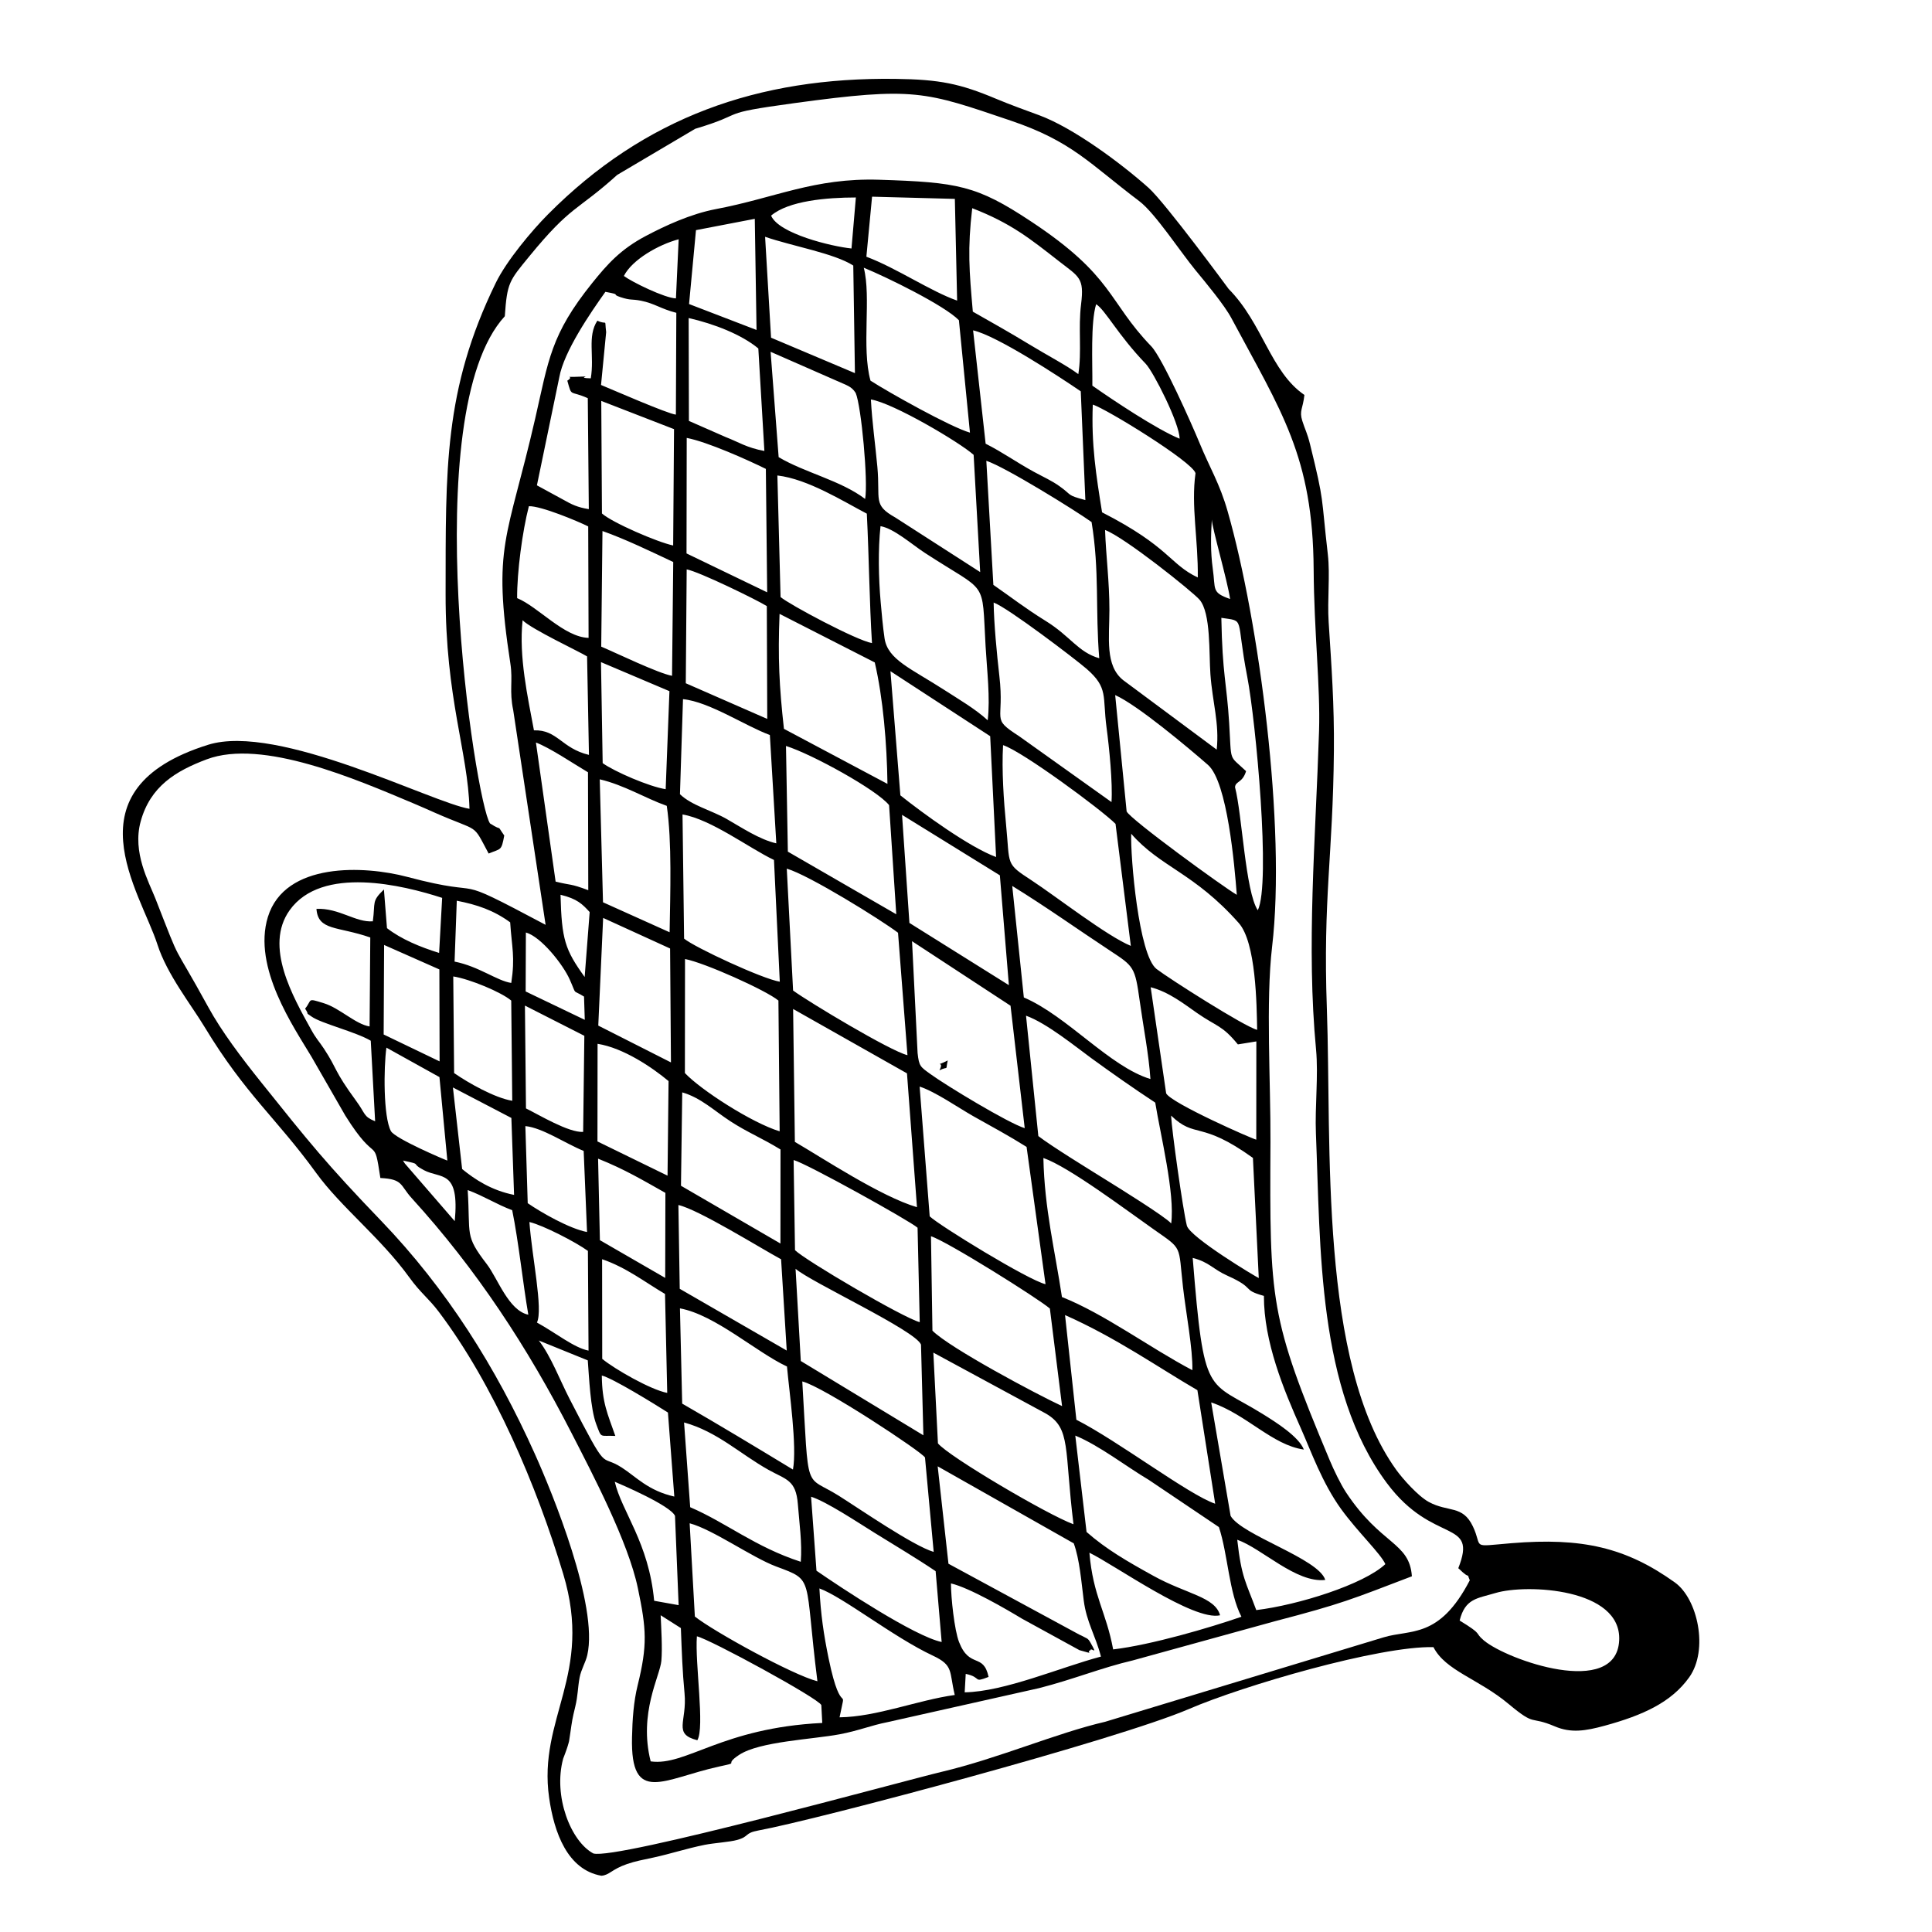 <?xml version="1.0" encoding="UTF-8"?>
<!-- Uploaded to: SVG Repo, www.svgrepo.com, Generator: SVG Repo Mixer Tools -->
<svg fill="#000000" width="800px" height="800px" version="1.1" viewBox="144 144 512 512" xmlns="http://www.w3.org/2000/svg">
 <g fill-rule="evenodd">
  <path d="m328.8 605.18c2.023-3.383-0.664-20.41-0.117-27.539 3.481 0.793 32.203 16.422 32.977 18.227l0.246 4.731c-26.668 1.309-36.102 11.504-45.473 10.184-3.242-12.812 2.481-22.594 2.836-26.648 0.297-3.332-0.039-8.637-0.188-12.078l5.356 3.402c0.246 6.445 0.418 11.453 0.973 17.277 0.723 7.547-3.195 10.77 3.391 12.445zm32.359-40.227c6.207 2.242 19.617 12.914 30.02 17.793 5.602 2.617 4.324 4.137 5.84 10.441-9.797 1.359-20.699 5.801-30.527 5.922 1.992-9.797 0.613 1.309-2.875-15.492-1.34-6.484-2.113-11.82-2.461-18.664zm-34.395-17.266c6.16 1.637 16.512 9.055 22.969 11.465 10.227 3.809 7.348 2.352 10.891 30.398-6.508-1.637-27.551-13.23-32.48-17.156l-1.379-24.703zm32.184-7.043c4.156 1.328 12.516 6.902 16.77 9.539 5.691 3.539 11.059 6.703 16.234 10.195l1.598 18.773c-7.25-1.539-26.648-14.379-33.176-18.895l-1.43-19.617zm33.543-8.055 36.07 20.422c1.559 4.305 1.984 10.035 2.637 15.113 0.734 5.754 3.106 9.254 4.562 14.887-10.789 2.867-25.559 9.301-36.109 9.473l0.277-4.891c4.414 0.934 1.766 2.481 6.059 0.805-1.387-6.477-5.039-2.102-7.824-9.223-1.25-3.203-2.152-11.863-2.152-15.551 4.879 1.129 14.68 6.832 18.844 9.352l15.203 8.332c4.484 1.32 1.617 0.348 2.848 0.078 0.258-1.07 2.231 1.727 0.098-2.043-0.742-1.32-1.023-1.109-2.269-1.824-0.199-0.117-0.496-0.219-0.703-0.328l-34.68-18.785-2.856-25.816zm-67.211-11.625c8.836 2.449 14.828 8.332 22.355 12.547 4.672 2.617 7.301 2.617 7.805 9.105 0.387 5 1.16 10.305 0.773 15.273-12.098-3.926-19.785-10.383-29.305-14.461l-1.625-22.465zm-18.367 15.711c1.914 0.824 14.727 6.297 15.969 9.043l0.961 23.664-6.484-1.16c-1.41-15.422-8.617-23.652-10.441-31.547zm122.05-12.227c6.379 2.617 13.656 8.301 19.469 11.73l18.594 12.516c2.391 7.231 2.656 17.426 5.969 23.762-8.352 2.894-23.902 7.469-33.996 8.656-1.863-10.027-5.305-14.043-6.297-25.625 6.773 3.281 27.582 18.199 34.633 16.582-1.34-4.91-8.926-5.613-17.664-10.453-6.934-3.828-12.535-7.062-17.723-11.633l-2.984-25.539zm-36.398 2.062-1.219-24.051 29.852 16.164c6.676 3.898 4.82 9.383 7.289 29.324-6.894-2.527-33.066-17.949-35.922-21.441zm-35.949-16.414c5.562 1.359 31.906 18.805 32.52 20.164l2.301 25.012c-5.387-1.578-19.539-11.344-25.141-14.875-9.254-5.82-7.875 0.039-9.68-30.297zm-32.422-19.367c9.324 1.715 20.281 11.652 28.363 15.41 0.613 6.793 2.699 21.152 1.586 27.312-9.719-5.891-19.715-11.941-29.355-17.477l-0.594-25.25zm-20.598 13.379-0.031-26.402c6.406 2.172 11.484 6.168 16.672 9.203l0.586 26.223c-4.344-0.805-14.012-6.348-17.227-9.023zm122.65-11.602c13.648 6.059 24.664 13.855 35.078 19.906l4.711 30.09c-6.934-2.32-25.695-16.613-36.785-22.254l-3.004-27.738zm-139.45 6.742 12.973 5.266c0.348 4.461 0.695 12.863 2.242 16.91 1.488 3.926 0.844 2.906 5.059 3.113-2.043-5.84-3.512-8.777-3.582-16.008 2.856 0.684 14.055 7.598 17.523 9.809l1.688 22.266c-6.934-1.559-10.078-5.207-13.934-7.695-6.078-3.906-3.223 2.359-13.805-18.16-2.609-5.059-4.918-11.285-8.164-15.5zm104.31-2.609-0.387-25.023c4.312 1.367 28.445 16.512 31.508 19.16l3.234 25.855c-6.793-3.152-29.793-15.41-34.355-19.992zm68.977-19.281c4.461 1.152 5.297 2.977 9.254 4.742 7.637 3.422 3.492 3.609 9.609 5.324 0 12.168 5.168 24.723 9.879 35.285 2.609 5.871 5.555 14.242 10.582 21.203 4.394 6.07 10.523 11.84 11.723 14.598-5.754 5.394-23.129 10.84-34.207 12.18-2.719-7.379-3.926-8.559-5.039-18.645 6.594 2.332 15.582 11.523 23.324 10.652-1.715-5.664-22.145-11.832-25.082-16.969l-5.148-30.078c9.441 3.203 16.164 11.305 24.555 12.496-1.34-3.422-7.32-7.199-10.879-9.41-14.828-9.215-15.539-3.769-18.574-41.375zm-105.25 2.875c3.898 3.461 31.824 16.375 33.242 20.094l0.633 24.039-32.488-19.688zm-31.051-16.891c5.277 1.172 21.441 11.238 27.215 14.379l1.496 24.188-28.355-16.363-0.355-22.207zm30.902 11.961-0.367-23.883c3.352 0.863 30.883 16.164 32.848 17.941l0.574 25.031c-4.422-1.18-30.348-16.395-33.055-19.09zm-70.383-7.457c3.621 0.844 12.348 5.356 15.5 7.656l0.168 26.422c-3.848-0.742-8.668-4.691-13.676-7.438 1.688-3.461-1.34-17.496-1.992-26.637zm-16.355-8.469c4.273 1.578 7.676 3.809 11.793 5.336 1.707 8.379 2.836 19.41 4.273 27.699-5.258-1.102-8.113-9.648-11.008-13.41-5.941-7.734-4.293-7.516-5.059-19.625zm34.551-8.32c7.211 2.887 11.91 5.742 17.84 9.066l-0.051 22.531-17.305-9.996zm118.01-0.18c6.754 2.332 22.312 14.062 29.266 18.934 7.773 5.453 6.457 3.977 7.734 15.293 0.754 6.613 2.637 16.484 2.481 22.008-11.406-6.012-23.219-14.875-34.562-19.391-1.844-12.316-4.633-23.336-4.918-36.844zm-137.28-8.449c4.531 0.426 10.789 4.711 15.453 6.574l0.891 21.492c-4.613-0.863-12.109-5.148-15.719-7.637zm41.238 15.809 0.336-24.746c4.93 1.418 8.379 4.809 12.793 7.676 4.551 2.957 8.203 4.363 13.25 7.457l-0.02 24.922-26.359-15.312zm-73.676-6.684c5.516 1.199 1.645 0.477 5.523 2.539 4.512 2.398 9.512-0.289 8.203 13.527l-13.219-15.273c-0.129-0.18-0.336-0.527-0.504-0.793zm51.543-5.059 0.031-25.875c6.863 1.09 14.5 6.277 18.812 9.879l-0.27 25.062zm51.848-35.109 30.18 17.066 2.648 35.465c-9.539-2.785-25.09-13.082-32.359-17.305l-0.465-35.227zm33.531 20.57c4.156 1.348 10.254 5.602 14.203 7.836 5.387 3.035 9.312 5.117 14.141 8.152l5.019 36.379c-4.453-1-28.215-15.582-30.695-17.98l-2.668-34.383zm66.637 7.688c6.477 6.238 7.695 1.152 21.691 11.215l1.547 31.836c-0.656-0.246-18.309-10.84-19.062-13.906-1.062-4.332-3.977-25.07-4.176-29.148zm-190.32-7.457 15.492 8.082 0.715 20.391c-6-1.199-10.363-4.074-13.766-6.852zm-17.625-10.551 14.055 7.805 2.094 22.125c-0.445-0.117-13.883-5.82-14.957-7.816-2.031-3.769-1.926-16.859-1.191-22.117zm36.703-11.148 15.75 8.012-0.316 25.469c-3.848 0.219-11.672-4.512-15.152-6.227l-0.277-27.254zm42.398 17.883 0.031-30.219c5.078 0.941 21.52 8.293 24.754 11.008l0.328 34.652c-7.367-2.231-20.895-10.969-25.109-15.441zm-61.16 0-0.227-25.605c4.375 0.676 12.785 4.184 15.363 6.398l0.27 26.551c-4.562-0.734-11.594-4.691-15.402-7.34zm151.56-15.203c5.516 1.973 13.289 8.34 17.316 11.266 5.445 3.957 10.938 7.824 16.93 11.773 1.359 8.441 5.266 24.109 4.227 32.023-1.398-1.695-13.895-9.453-17.188-11.496-4.672-2.914-14.469-8.926-18.02-11.664l-3.262-31.906zm-170.23 4.981 0.117-23.723 14.648 6.484 0.059 24.367-14.828-7.129zm56.875-2.359 1.289-28.531 17.742 8.102 0.227 30.188-19.262-9.758zm146.39-10.164c4.852 1.25 8.875 4.461 12.289 6.832 5.227 3.641 6.625 3.184 10.82 8.32l4.898-0.793-0.02 26.035c-0.941-0.148-22.523-9.66-23.883-12.27zm-165.58-14.508c4.016 1.109 9.859 8.48 11.625 12.465 2.012 4.512 0.504 2.461 3.789 4.523l0.199 6.16-15.668-7.516 0.059-15.629zm102.34 2.312 26.102 17.098 3.758 32.449c-4.414-1.367-20.875-11.344-24.98-14.332-2.688-1.945-3.023-2.043-3.41-5.582zm-120.65-10.73c5.356 1.043 9.777 2.527 14.152 5.731 0.438 6.754 1.348 9.074 0.289 16.055-3.769-0.547-8.59-4.394-15.023-5.652l0.586-16.137zm87.453-8.5c5.859 1.688 24.941 13.539 29.484 16.988l2.5 32.449c-4.551-1.109-26.035-14.023-30.309-17.137zm-59.961 6.922c4.441 1.07 5.793 2.481 7.727 4.582l-1.328 17.207c-5.215-7.25-6.09-9.906-6.398-21.789zm32.332-21.281c7.586 1.281 17.672 8.938 24.238 12.059l1.539 32.262c-4.641-0.762-22.441-9.035-25.359-11.414zm87.375 18.941c8.984 5.523 17.336 11.504 25.984 17.195 6.238 4.106 6.547 4.254 7.797 13.25 0.98 7.023 2.391 14.055 2.848 20.727-10.809-3.273-22.027-16.68-33.551-21.621l-3.074-29.555zm-109.31-28.254c6.484 1.516 12.121 5.039 17.762 7.031 1.398 9.422 0.922 23.258 0.754 33.5l-17.652-7.945-0.863-32.59zm-60.129 37.629c-4.551 0.367-8.938-3.559-14.945-3.301 0.418 5.852 5.574 4.562 14.262 7.586l-0.18 23.582c-3.731-0.605-7.875-4.828-12.07-6.141-4.691-1.457-3.055-0.973-5.019 1.418 1.418 2.152-0.289 0.664 1.715 2.102 2.488 1.797 11.703 4.047 15.68 6.398l1.16 21.352c-3.164-1.301-2.469-1.926-5-5.367-6.129-8.379-4.852-8.23-8.578-13.895-1.348-2.043-2.004-2.527-3.41-5.086-4.769-8.656-12.496-22.008-5.672-31.578 8.52-11.949 30.07-6.644 40.422-3.281l-0.805 14.59c-4.981-1.547-10.027-3.621-13.816-6.566l-0.812-10.246c-3.332 3.203-2.242 3.293-2.938 8.43zm109.98-18.457-0.496-28.008c6.812 2.121 24.129 11.652 27.324 15.68l1.902 28.918-28.73-16.594zm30.258-9.758 25.926 16.027 2.391 29.109-26.359-16.492-1.953-28.641zm60.734 5.008c7.688 8.848 16.68 10.312 28.504 23.664 4.582 5.176 4.75 21.59 4.871 28.305-3.215-0.754-23.434-13.637-26.66-16.125-4.75-3.68-6.941-29.734-6.715-35.844zm-33.957-23.477c5.109 1.645 26.004 17.059 29.801 20.855l4.055 32.34c-6.258-2.547-19.777-13.082-26.281-17.348-7.012-4.582-5.723-3.887-6.766-14.609-0.645-6.594-1.191-14.59-0.812-21.242zm-84.824-12.188c6.941 0.676 16.562 7.129 23.02 9.5l1.707 28.711c-4.441-1.012-9.133-4.156-13.152-6.457-4.027-2.301-9.281-3.57-12.379-6.566l0.805-25.191zm-38.977 11.496c3.531 1.281 9.938 5.594 13.797 7.883l0.078 31.25c-4.938-1.855-4.402-1.211-8.656-2.281l-5.215-36.852zm153.51-12.574c5.91 2.629 19.328 13.906 24.586 18.496 5.168 4.523 7.051 26.758 7.644 34.434-3.43-1.965-28.285-20.043-29.195-22.105zm-119.13 24.934c-4.344-0.664-13.566-4.66-16.691-6.902l-0.445-26.766 18.141 7.695-1 25.973zm59.574-31.262 26.43 17.219 1.566 32.023c-7.082-2.598-19.547-11.691-25.367-16.344l-2.629-32.895zm-29.387-15.195 25.23 12.871c2.203 9.453 3.223 21.531 3.363 32.184l-27.434-14.59c-1.25-11.227-1.625-18.773-1.16-30.465zm-24.852 18.387 0.238-30.18c3.301 0.613 18.586 8.074 21.234 9.73l0.117 29.902zm141.93-17.336c6.457 0.973 3.738-0.496 6.863 15.609 2.269 11.742 6.289 54.785 2.797 61.887-3.281-4.871-4.164-25.477-6.031-32.598 0.098-1.676 1.934-1.051 2.926-4.266-4.699-4.473-3.816-1.984-4.484-12.773-0.656-10.672-1.797-12.703-2.074-27.859zm-164.01-23.008c6 2.121 12.852 5.426 18.754 8.211l-0.316 30.16c-3.68-0.664-14.848-6.078-18.766-7.734zm-21.164 23.645c2.34 2.359 14.984 8.281 17.086 9.582l0.496 26.102c-7.289-1.734-8.359-6.723-14.578-6.508-1.637-8.809-4.047-19.547-3.004-29.176zm124.83-4.691c3.731 1.348 21.629 14.965 24.637 17.574 5.812 5.059 4.176 7.231 5.285 15.57 0.703 5.207 1.656 14.766 1.309 19.734l-24.535-17.496c-7.625-4.938-3.738-3.551-5.188-15.996-0.664-5.754-1.438-13.934-1.508-19.391zm-29.98-20.242c3.539 0.605 8.301 4.828 11.691 7.043 16.957 11.066 15.113 6.566 16.156 24.812 0.348 6.18 1.27 13.754 0.555 19.586-3.281-3.023-7.836-5.664-11.484-8.023-8.895-5.742-15.004-8.031-15.848-13.688-0.438-2.906-0.812-7.121-1.031-9.641-0.555-6.277-0.715-13.855-0.039-20.094zm-27.332-13.43c8.074 0.922 17.535 6.902 23.703 10.117 0.613 12.289 0.676 23.406 1.367 34.305-4.164-0.742-21.879-10.207-24.227-12.207l-0.844-32.211zm-65.852 8.141c3.172-0.109 12.914 3.957 15.719 5.356l0.098 29.535c-6.477-0.16-13.359-8.242-18.934-10.531-0.051-6.844 1.41-17.832 3.113-24.355zm180.98 3.531c0.02 2.023 4.125 16.125 4.852 21.066-5.008-1.766-3.797-2.461-4.613-8.152-0.594-4.254-0.504-8.629-0.238-12.914zm-139.16-21.629c5.504 1.051 16.184 5.84 20.977 8.211l0.348 32.707-21.371-10.305 0.051-30.617zm110.87 24.406c5.086 1.855 23.277 16.395 25.051 18.484 3.023 3.559 2.461 14.164 2.867 19.734 0.527 7.359 2.418 13.062 1.668 19.984l-24.766-18.398c-4.871-3.859-3.68-11.195-3.668-18.594 0-7.688-0.914-14.293-1.152-21.215zm-133.33-4.375-0.18-29.832 19.281 7.477-0.227 30.832c-4.164-0.871-16.098-6.031-18.871-8.48zm101.87-13.965c5.078 1.668 23.781 13.289 27.887 16.234 2.133 12.934 0.973 23.336 2.031 36.09-5.664-1.637-7.566-5.793-14.223-9.906-5.367-3.324-8.816-6.051-13.836-9.539l-1.863-32.875zm28.207-14.895c3.402 1.012 26.52 15.195 27.223 18.188-1.219 8.648 0.734 17.605 0.605 27.629-7.559-3.582-7.387-8.055-25.367-17.266-1.586-9.879-2.875-17.961-2.461-28.551zm-58.801-1.359c5.93 0.953 23.582 11.395 27.223 14.68l1.734 31.062-22.504-14.469c-6.012-3.383-3.938-4.621-4.742-13.43-0.574-6.188-1.398-11.871-1.715-17.84zm-48.23 5.684-0.07-27.262c6.785 1.547 14.023 4.375 18.465 8.062l1.605 27.164c-4.699-0.852-6.883-2.391-10.195-3.66l-9.809-4.305zm21.648-18.316 17.207 7.547c2.957 1.359 4.176 1.516 5.336 3.352 1.488 3.41 3.344 23.516 2.508 28.098-6.477-4.918-15.988-6.953-22.918-11.078zm86.273-12.605c2.371 1.43 5.82 8.203 13.129 15.77 2.031 2.094 9.016 15.859 8.984 19.863-6.019-2.449-17.605-10.184-23.117-14.055 0.059-6.238-0.496-16.652 1-21.582zm-32.609 6.922c6.316 1.41 23 12.379 28.531 16.156l1.219 28.82c-5.109-1.367-3.344-1.191-6.863-3.68-2.152-1.527-3.969-2.281-6.812-3.828-4.871-2.676-8.102-5.078-12.754-7.43l-3.324-30.039zm-101.33 12.715c-4.246-0.109 0.832-0.605-2.727-0.445-5.644 0.246-1.102-0.406-3.481 1.062 1.258 4.484 0.504 2.449 5.426 4.641l0.27 29.406c-2.984-0.477-4.473-1.199-6.832-2.539l-6.922-3.769 5.93-28.621c1.219-6.863 8.301-17.156 12.219-22.66 4.691 0.883 1.199 0.484 4.027 1.418 2.797 0.914 2.785 0.426 5.426 0.941 3.609 0.723 5.215 2.152 9.344 3.203l-0.117 26.977c-2.102-0.168-17.367-6.852-19.836-7.856l1.359-14.004c-0.484-3.906 0.465-1.707-2.332-3.035-2.746 4.195-0.734 9.352-1.746 15.281zm46.207-37.508c7.238 2.488 18.297 4.363 23.367 7.617l0.438 28.512-22.227-9.391zm-18.316-1.766 15.582-2.996 0.465 29.453-17.883-6.871zm73.211-5.812c10.285 3.988 15.312 8.062 22.988 14.055 5.324 4.156 6.734 4.363 5.859 11.355-0.805 6.387 0.227 12.613-0.734 18.566-2.887-2.203-8.738-5.277-13.191-8.004-4.66-2.848-10.156-5.941-14.766-8.559-0.953-10.82-1.438-16.582-0.16-27.41zm-92.32 17.961c2.133-4.273 9.133-8.301 14.52-9.73l-0.723 15.668c-2.984-0.09-11.652-4.344-13.797-5.941zm63.57-2.191c6.098 2.5 21.434 10.008 25.219 13.926l2.926 29.781c-5.195-1.496-21.539-10.672-26.359-13.777-2.418-8.746 0.246-22.125-1.785-29.93zm2.203-18.824 21.938 0.586 0.605 26.957c-7.141-2.527-15.957-8.578-24.051-11.633l1.508-15.906zm-5.453 13.727c-5.277-0.527-19.32-3.938-21.305-8.707 4.641-3.945 14.746-4.801 22.465-4.809zm-81.066 179.24c-27.195-14.449-13.477-6.555-36.695-12.715-11.277-2.984-32.379-4.035-36.902 10.633-4.125 13.41 6.973 29.348 11.562 37.051l8.957 15.582c8.551 13.668 7.496 4.731 9.293 16.543 6.09 0.289 5.188 1.914 8.312 5.344 17.098 18.773 30.703 39.5 42.348 62.242 5.426 10.582 15.023 28.82 17.582 41.129 2.262 10.828 2.578 15.023-0.059 25.727-1.062 4.293-1.398 9.035-1.496 13.797-0.418 18.051 8.379 10.969 22.969 7.754 6.188-1.359 0.902-0.168 5.465-3.144 5.426-3.531 19.219-4.055 26.578-5.426 4.981-0.934 8.359-2.371 12.676-3.215l40.207-9.023c9.035-2.301 16.551-5.414 24.844-7.348l37.629-10.375c17.961-4.691 20.223-5.773 36.309-11.91-0.645-9.133-8.184-8.203-17.477-22.273-1.387-2.102-3.262-5.988-4.293-8.461-15.957-38.074-15.918-42.031-15.711-84.449 0.078-15.441-1.27-37.23 0.438-51.691 3.719-31.559-3.402-86.016-11.781-115.34-2.113-7.41-4.68-11.395-7.438-18.098-2.031-4.93-9.887-22.621-12.805-25.648-11.594-12.031-9.867-18.555-31.926-33.133-14.359-9.5-19.328-10.344-40.164-11.008-17.227-0.547-27.59 4.809-43.262 7.773-6.742 1.281-13.547 4.453-18.605 7.129-6.684 3.531-10.176 7.469-14.184 12.445-11.039 13.715-11.582 20.48-15.113 35.883-7.418 32.312-11.426 33.543-6.586 65.02 0.695 4.531-0.336 7.191 0.754 12.348l8.578 56.855z"/>
  <path d="m530.82 573.46c1.469-5.871 4.621-5.832 9.52-7.301 8.223-2.461 33.473-1.27 32.758 12.586-0.785 15.352-29.691 5.188-35.871-0.02-2.668-2.262 0.012-1.34-6.406-5.266zm-253.04-345.66c0.613-8.906 1.16-9.363 6.484-15.859 11.176-13.676 12.527-11.863 23.305-21.59l20.668-12.219c14.48-4.332 4.988-3.898 26.312-6.805 31.824-4.344 34.473-3.094 57.285 4.633 16.273 5.504 20.875 11.367 34.105 21.363 4.144 3.125 10.891 13.43 14.836 18.227 2.785 3.383 7.688 9.254 9.57 12.785 13.219 24.746 21.609 36.625 21.789 66.637 0.098 16.105 1.797 31.152 1.43 42.715-0.934 29.117-3.391 57.066-0.793 84.488 0.645 6.852-0.328 15.086-0.039 22.195 1.238 30.27 0.348 67.934 18.832 92.707 12.316 16.504 24.141 9.203 18.902 22.512 3.887 3.777 1.875 0.406 3.043 3.203-8.082 15.582-15.648 12.934-22.859 15.125l-73.785 22.375c-12.773 2.945-28.207 9.68-43.262 13.25-10.266 2.43-86.32 23.445-92.371 21.641-5.981-3.223-10.672-15.172-7.992-25.102 0.012-0.039 0.863-2.223 1.141-3.144 0.516-1.734 0.375-1.062 0.742-3.582 0.516-3.531 0.516-3.699 1.32-7.031 0.734-3.035 0.645-4.969 1.152-7.727 0.406-2.172 1.598-4.016 2.043-5.981 3.004-13.109-9.293-43.07-13.906-53.328-10.305-22.949-23.348-43.668-40.711-61.746-14.551-15.125-19.262-21.055-31.734-36.625-5.375-6.703-10.594-13.625-14.094-20.023-10.285-18.773-6.566-9.73-13.992-28.73-1.766-4.492-6.18-12.258-3.918-20.48 2.559-9.301 9.293-13.367 17.504-16.453 14.746-5.543 39.699 5.336 54.617 11.602 2.25 0.941 3.559 1.539 5.871 2.559 12.098 5.324 9.77 2.519 14.223 10.809 3.301-1.387 3.363-0.613 4.137-4.781-2.371-3.371-0.039-0.785-3.777-3.203-3.859-5.473-19.746-108.64 3.926-134.42zm246.1 352.71c3.203 6.277 11.891 8.352 19.914 15.055 7.379 6.16 5.375 3.016 12.25 5.941 4.254 1.816 8.062 1.23 13.191-0.168 10.234-2.797 17.691-6.219 22.414-12.824 5.215-7.301 2.242-20.836-3.797-25.152-12.953-9.262-24.555-11.949-43.348-10.395-11.047 0.922-7.43 1.359-10.164-4.434-2.727-5.754-6.527-3.688-11.711-6.508-2.856-1.559-6.922-6.16-8.598-8.48-20.57-28.523-17.117-86.273-18.398-122.24-1.051-29.414 1.617-40.484 1.863-68.281 0.109-12.496-0.625-22.227-1.387-34.137-0.387-6.019 0.418-12.387-0.219-17.961-1.844-15.996-0.824-13.387-4.691-29.098-0.762-3.113-1.359-4.008-2.082-6.309-0.844-2.707 0.16-3.144 0.566-6.852-8.996-6.148-11.039-18.973-20.082-28.098-0.012-0.02-16.82-22.879-21.234-26.809-7.418-6.606-19.953-15.887-28.961-19.219-3.125-1.152-7.637-2.766-11.465-4.375-9.512-3.996-14.895-5.117-26.66-5.266-36.309-0.477-66.457 10.125-92.086 35.93-4.215 4.246-10.918 12.207-13.805 18.129-13.863 28.414-13.25 49.52-13.301 82.445-0.039 27.738 5.922 41.781 6.328 56.938-9.887-1.598-50.668-22.789-69.266-16.969-37.629 11.762-17.941 38.887-13.418 52.969 2.539 7.894 8.895 15.879 12.465 21.789 10.871 17.969 19.051 24.16 29.582 38.699 6.555 9.055 17.109 17.195 24.684 27.68 3.055 4.227 5.059 5.473 7.844 9.164 14.559 19.301 25.926 46.066 32.957 69.453 8.043 26.707-6.785 38.113-3.738 59.316 1.32 9.215 4.852 19.062 13.844 20.648 2.133-0.16 2.719-1.695 6.773-3.094 2.301-0.793 4.234-1.121 7.043-1.734 4.652-1.012 8.539-2.34 13.566-3.363 2.481-0.496 6.613-0.734 8.617-1.301 3.344-0.941 1.773-1.797 5.684-2.519 15.324-2.809 95.078-24.012 114.06-32.191 14.301-6.16 50.352-16.711 64.762-16.383z"/>
  <path d="m395.16 425.03c-4.332 2.141-0.605-0.426-2.203 2.617 2.59-1.289 1.527 0.445 2.203-2.617z"/>
 </g>
</svg>
